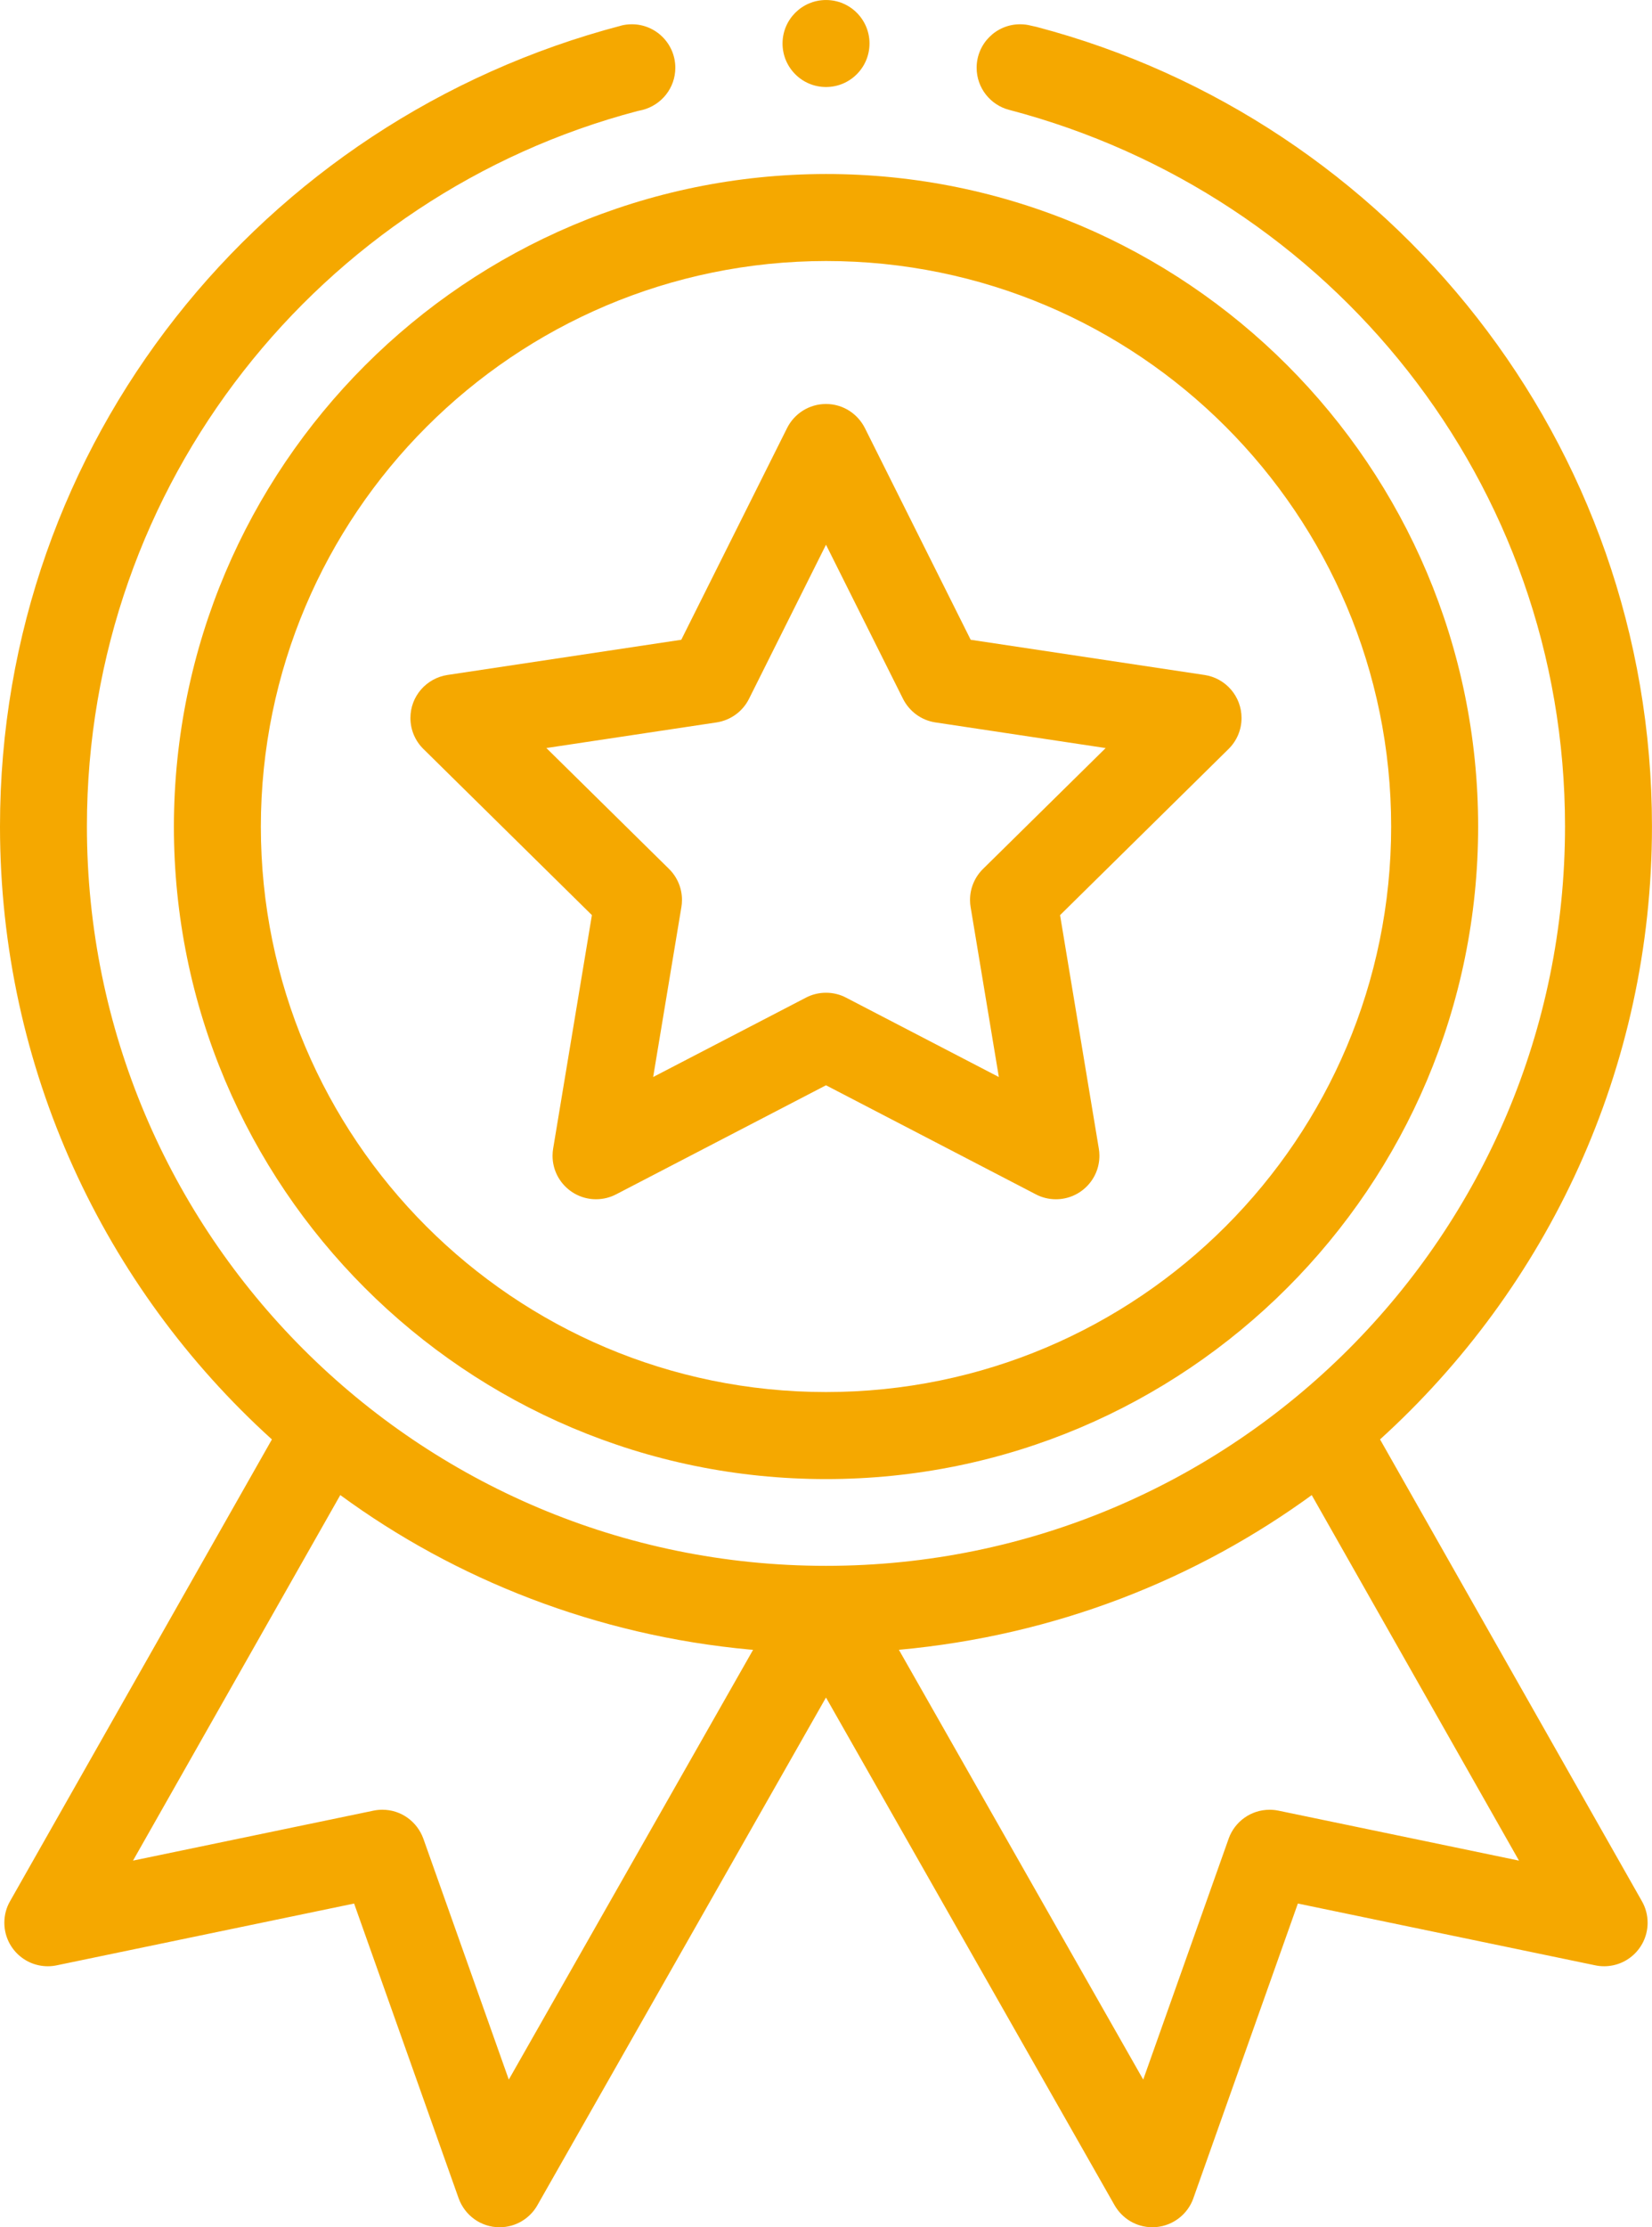 <!-- Generated by IcoMoon.io -->
<svg version="1.1" xmlns="http://www.w3.org/2000/svg" width="95" height="128" viewBox="0 0 95 128">
<title>world-class-facility-icon</title>
<path fill="#f5a800" d="M10 47.5c0 0 0 0 0 0.001 0 20.711 16.79 37.501 37.501 37.501s37.501-16.79 37.501-37.501c0-20.711-16.79-37.501-37.501-37.501-0 0-0 0-0.001 0v0c-20.701 0.024-37.476 16.799-37.5 37.498v0.002zM47.5 15c17.949 0 32.5 14.551 32.5 32.5s-14.551 32.5-32.5 32.5c-17.949 0-32.5-14.551-32.5-32.5v0c0.021-17.941 14.559-32.479 32.498-32.5h0.002z"></path>
<path fill="#f5a800" d="M24.348 43.043l9.69 9.548-2.229 13.419c-0.021 0.123-0.034 0.265-0.034 0.409 0 1.381 1.12 2.501 2.501 2.501 0.421 0 0.817-0.104 1.165-0.287l-0.014 0.007 12.072-6.27 12.072 6.27c0.334 0.177 0.731 0.281 1.151 0.281 1.381 0 2.501-1.12 2.501-2.501 0-0.144-0.012-0.286-0.036-0.424l0.002 0.015-2.229-13.419 9.69-9.548c0.46-0.454 0.746-1.084 0.746-1.781 0-1.25-0.917-2.285-2.114-2.471l-0.014-0.002-13.448-2.023-6.085-12.169c-0.42-0.826-1.263-1.381-2.236-1.381s-1.816 0.556-2.229 1.367l-0.007 0.014-6.085 12.169-13.448 2.023c-1.212 0.187-2.128 1.223-2.128 2.472 0 0.697 0.285 1.327 0.745 1.781l0 0zM41.207 41.517c0.821-0.127 1.5-0.637 1.857-1.339l0.007-0.014 4.429-8.859 4.43 8.859c0.364 0.716 1.043 1.226 1.85 1.351l0.014 0.002 9.788 1.474-7.054 6.948c-0.46 0.455-0.745 1.086-0.745 1.783 0 0.144 0.012 0.286 0.036 0.423l-0.002-0.015 1.623 9.766-8.788-4.563c-0.334-0.177-0.731-0.281-1.152-0.281s-0.817 0.104-1.165 0.287l0.014-0.007-8.788 4.563 1.623-9.766c0.022-0.123 0.034-0.266 0.034-0.411 0-0.697-0.285-1.327-0.745-1.781l-0-0-7.053-6.948z"></path>
<path fill="#f5a800" d="M50.001 2.5c0 0 0 0 0 0.001 0 1.381-1.12 2.5-2.5 2.5s-2.5-1.119-2.5-2.5c0-1.381 1.119-2.5 2.5-2.5v0c0 0 0 0 0.001 0 1.381 0 2.5 1.119 2.5 2.5v0z"></path>
<path fill="#f5a800" d="M35.718 1.474c-20.698 5.431-35.718 23.971-35.718 46.019 0 13.954 6.017 26.503 15.597 35.194l0.040 0.035-15.062 26.544c-0.205 0.355-0.325 0.78-0.325 1.233 0 1.381 1.119 2.5 2.5 2.5 0.18 0 0.355-0.019 0.524-0.055l-0.016 0.003 17.105-3.552 6.012 16.941c0.354 0.978 1.275 1.663 2.355 1.663 0.926 0 1.735-0.504 2.166-1.252l0.006-0.012 16.597-29.18 16.597 29.18c0.438 0.76 1.246 1.263 2.172 1.263v0c0.073 0 0.148-0.003 0.221-0.009 0.99-0.091 1.806-0.745 2.13-1.636l0.005-0.017 6.011-16.941 17.105 3.552c0.153 0.033 0.328 0.052 0.508 0.052 1.381 0 2.5-1.119 2.5-2.5 0-0.453-0.121-0.879-0.332-1.245l0.007 0.012-15.062-26.544c9.62-8.727 15.637-21.275 15.637-35.23 0-22.048-15.020-40.587-35.386-45.945l-0.331-0.074c-0.185-0.049-0.398-0.078-0.618-0.078-1.381 0-2.5 1.119-2.5 2.5 0 1.161 0.791 2.136 1.863 2.418l0.017 0.004c18.517 4.859 31.955 21.446 31.955 41.171 0 23.472-19.028 42.5-42.5 42.5s-42.5-19.028-42.5-42.5c0-19.725 13.438-36.312 31.659-41.105l0.296-0.066c1.090-0.285 1.882-1.261 1.882-2.422 0-1.381-1.119-2.5-2.5-2.5-0.22 0-0.433 0.028-0.636 0.081l0.017-0.004zM29.259 119.513l-4.913-13.844c-0.354-0.978-1.275-1.665-2.357-1.665-0.18 0-0.355 0.019-0.525 0.055l0.016-0.003-13.831 2.872 11.92-21.008c6.626 4.858 14.741 8.069 23.551 8.88l0.187 0.014zM73.519 104.057c-0.153-0.033-0.328-0.052-0.508-0.052-1.082 0-2.003 0.686-2.352 1.647l-0.005 0.017-4.912 13.844-14.050-24.7c8.997-0.824 17.112-4.035 23.873-8.987l-0.134 0.094 11.92 21.008z"></path>
</svg>
